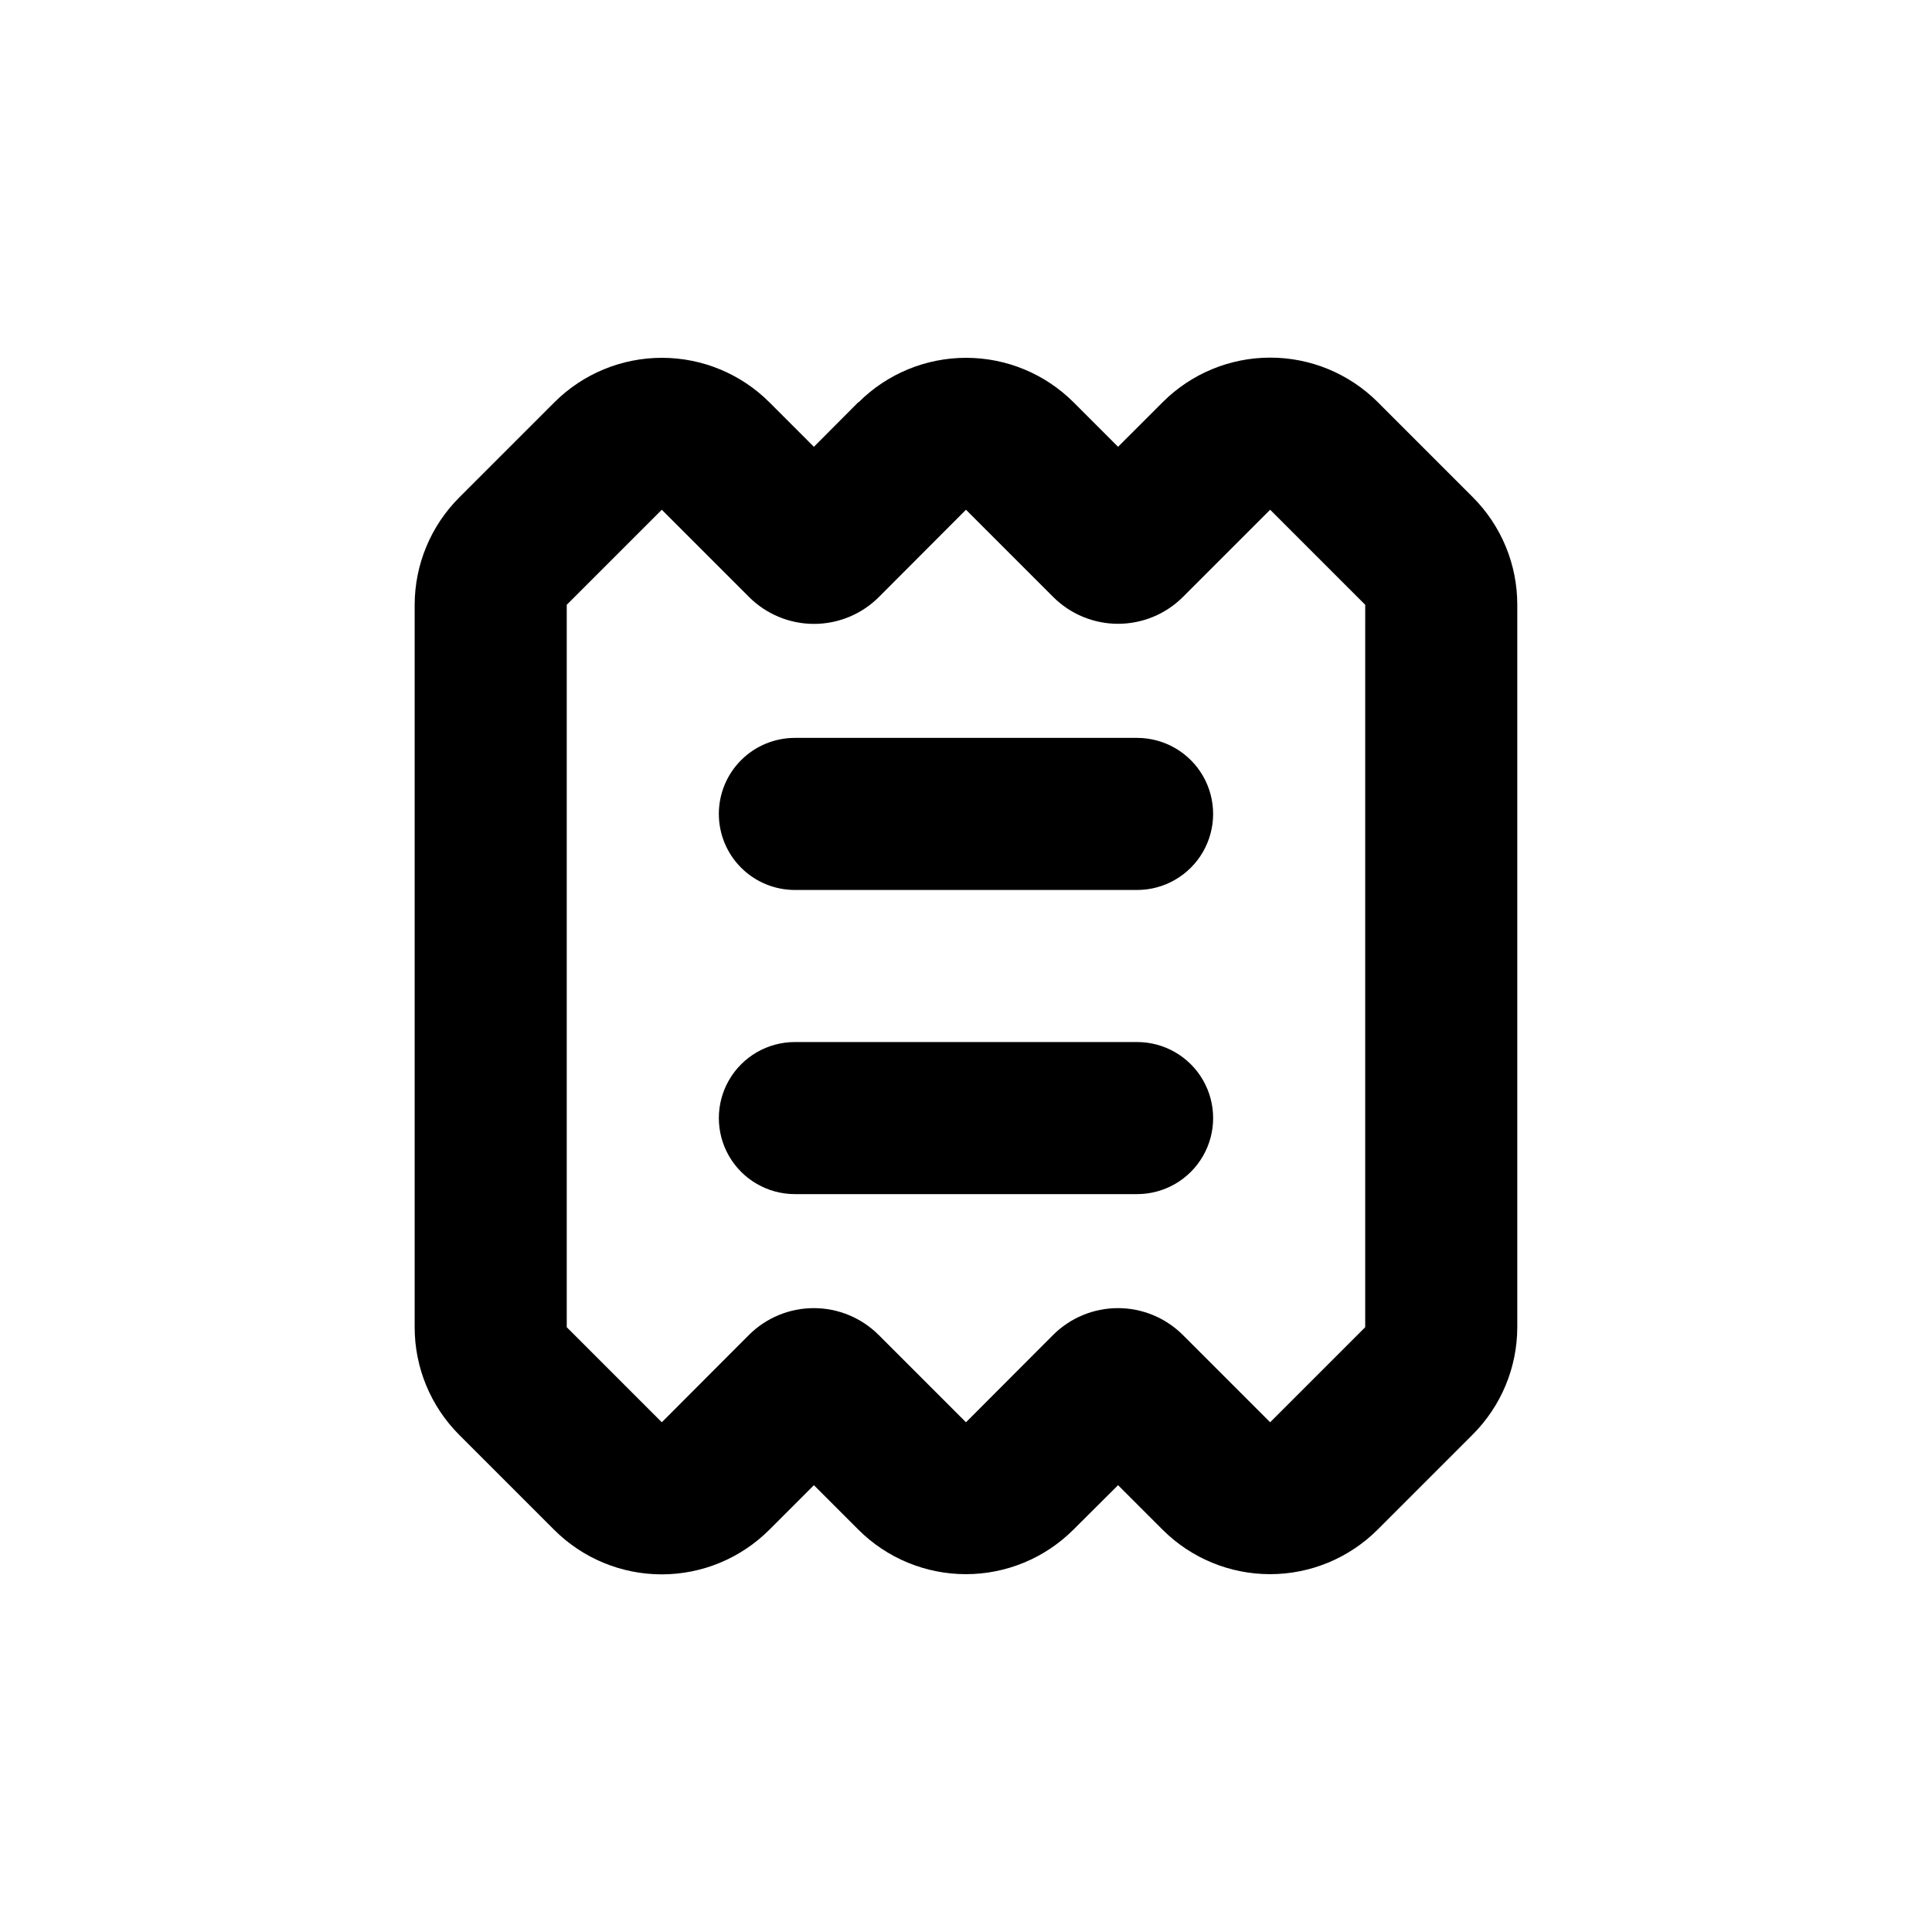 <?xml version="1.0" encoding="UTF-8"?>
<!-- Uploaded to: SVG Find, www.svgrepo.com, Generator: SVG Find Mixer Tools -->
<svg fill="#000000" width="800px" height="800px" version="1.1" viewBox="144 144 512 512" xmlns="http://www.w3.org/2000/svg">
 <g>
  <path d="m334.5 359.7c0 5.344 2.121 10.469 5.902 14.25 3.777 3.777 8.906 5.902 14.25 5.902h90.684c7.203 0 13.855-3.844 17.453-10.078 3.602-6.234 3.602-13.918 0-20.152-3.598-6.234-10.25-10.074-17.453-10.074h-90.684c-5.344 0-10.473 2.121-14.25 5.902-3.781 3.777-5.902 8.902-5.902 14.25z"/>
  <path d="m445.34 420.15h-90.684c-7.199 0-13.852 3.84-17.453 10.074-3.602 6.234-3.602 13.918 0 20.152s10.254 10.078 17.453 10.078h90.684c7.203 0 13.855-3.844 17.453-10.078 3.602-6.234 3.602-13.918 0-20.152-3.598-6.234-10.25-10.074-17.453-10.074z"/>
  <path d="m371.48 250.57-11.789 11.836-11.789-11.789c-7.559-7.551-17.809-11.793-28.492-11.793-10.684 0-20.934 4.242-28.492 11.793l-25.191 25.191h0.004c-7.562 7.547-11.824 17.785-11.84 28.465v191.45c-0.008 10.691 4.231 20.949 11.789 28.516l25.191 25.191c7.555 7.551 17.805 11.793 28.488 11.793 10.684 0 20.934-4.242 28.492-11.793l11.84-11.84 11.789 11.789c7.555 7.551 17.805 11.793 28.488 11.793 10.688 0 20.934-4.242 28.492-11.793l11.84-11.789 11.789 11.789c7.555 7.551 17.805 11.793 28.488 11.793 10.688 0 20.934-4.242 28.492-11.793l25.191-25.191c7.562-7.543 11.82-17.781 11.836-28.465v-191.45c0.012-10.691-4.231-20.949-11.789-28.516l-25.191-25.191 0.004 0.004c-7.559-7.555-17.809-11.797-28.492-11.797-10.684 0-20.934 4.242-28.488 11.797l-11.84 11.836-11.789-11.789c-7.559-7.551-17.809-11.793-28.492-11.793-10.684 0-20.934 4.242-28.488 11.793zm68.82 58.742c6.441 0 12.617-2.555 17.18-7.102l23.125-23.125 25.191 25.191-0.004 191.45-25.191 25.191-23.125-23.125h0.004c-4.566-4.562-10.754-7.125-17.207-7.125s-12.641 2.562-17.203 7.125l-23.074 23.125-23.125-23.125c-4.566-4.562-10.754-7.125-17.207-7.125s-12.641 2.562-17.203 7.125l-23.074 23.125-25.191-25.191v-191.45l25.191-25.191 23.125 23.125v0.004c4.562 4.562 10.75 7.125 17.203 7.125s12.641-2.562 17.207-7.125l23.074-23.125 23.125 23.125c4.559 4.547 10.738 7.102 17.18 7.102z"/>
 </g>
</svg>